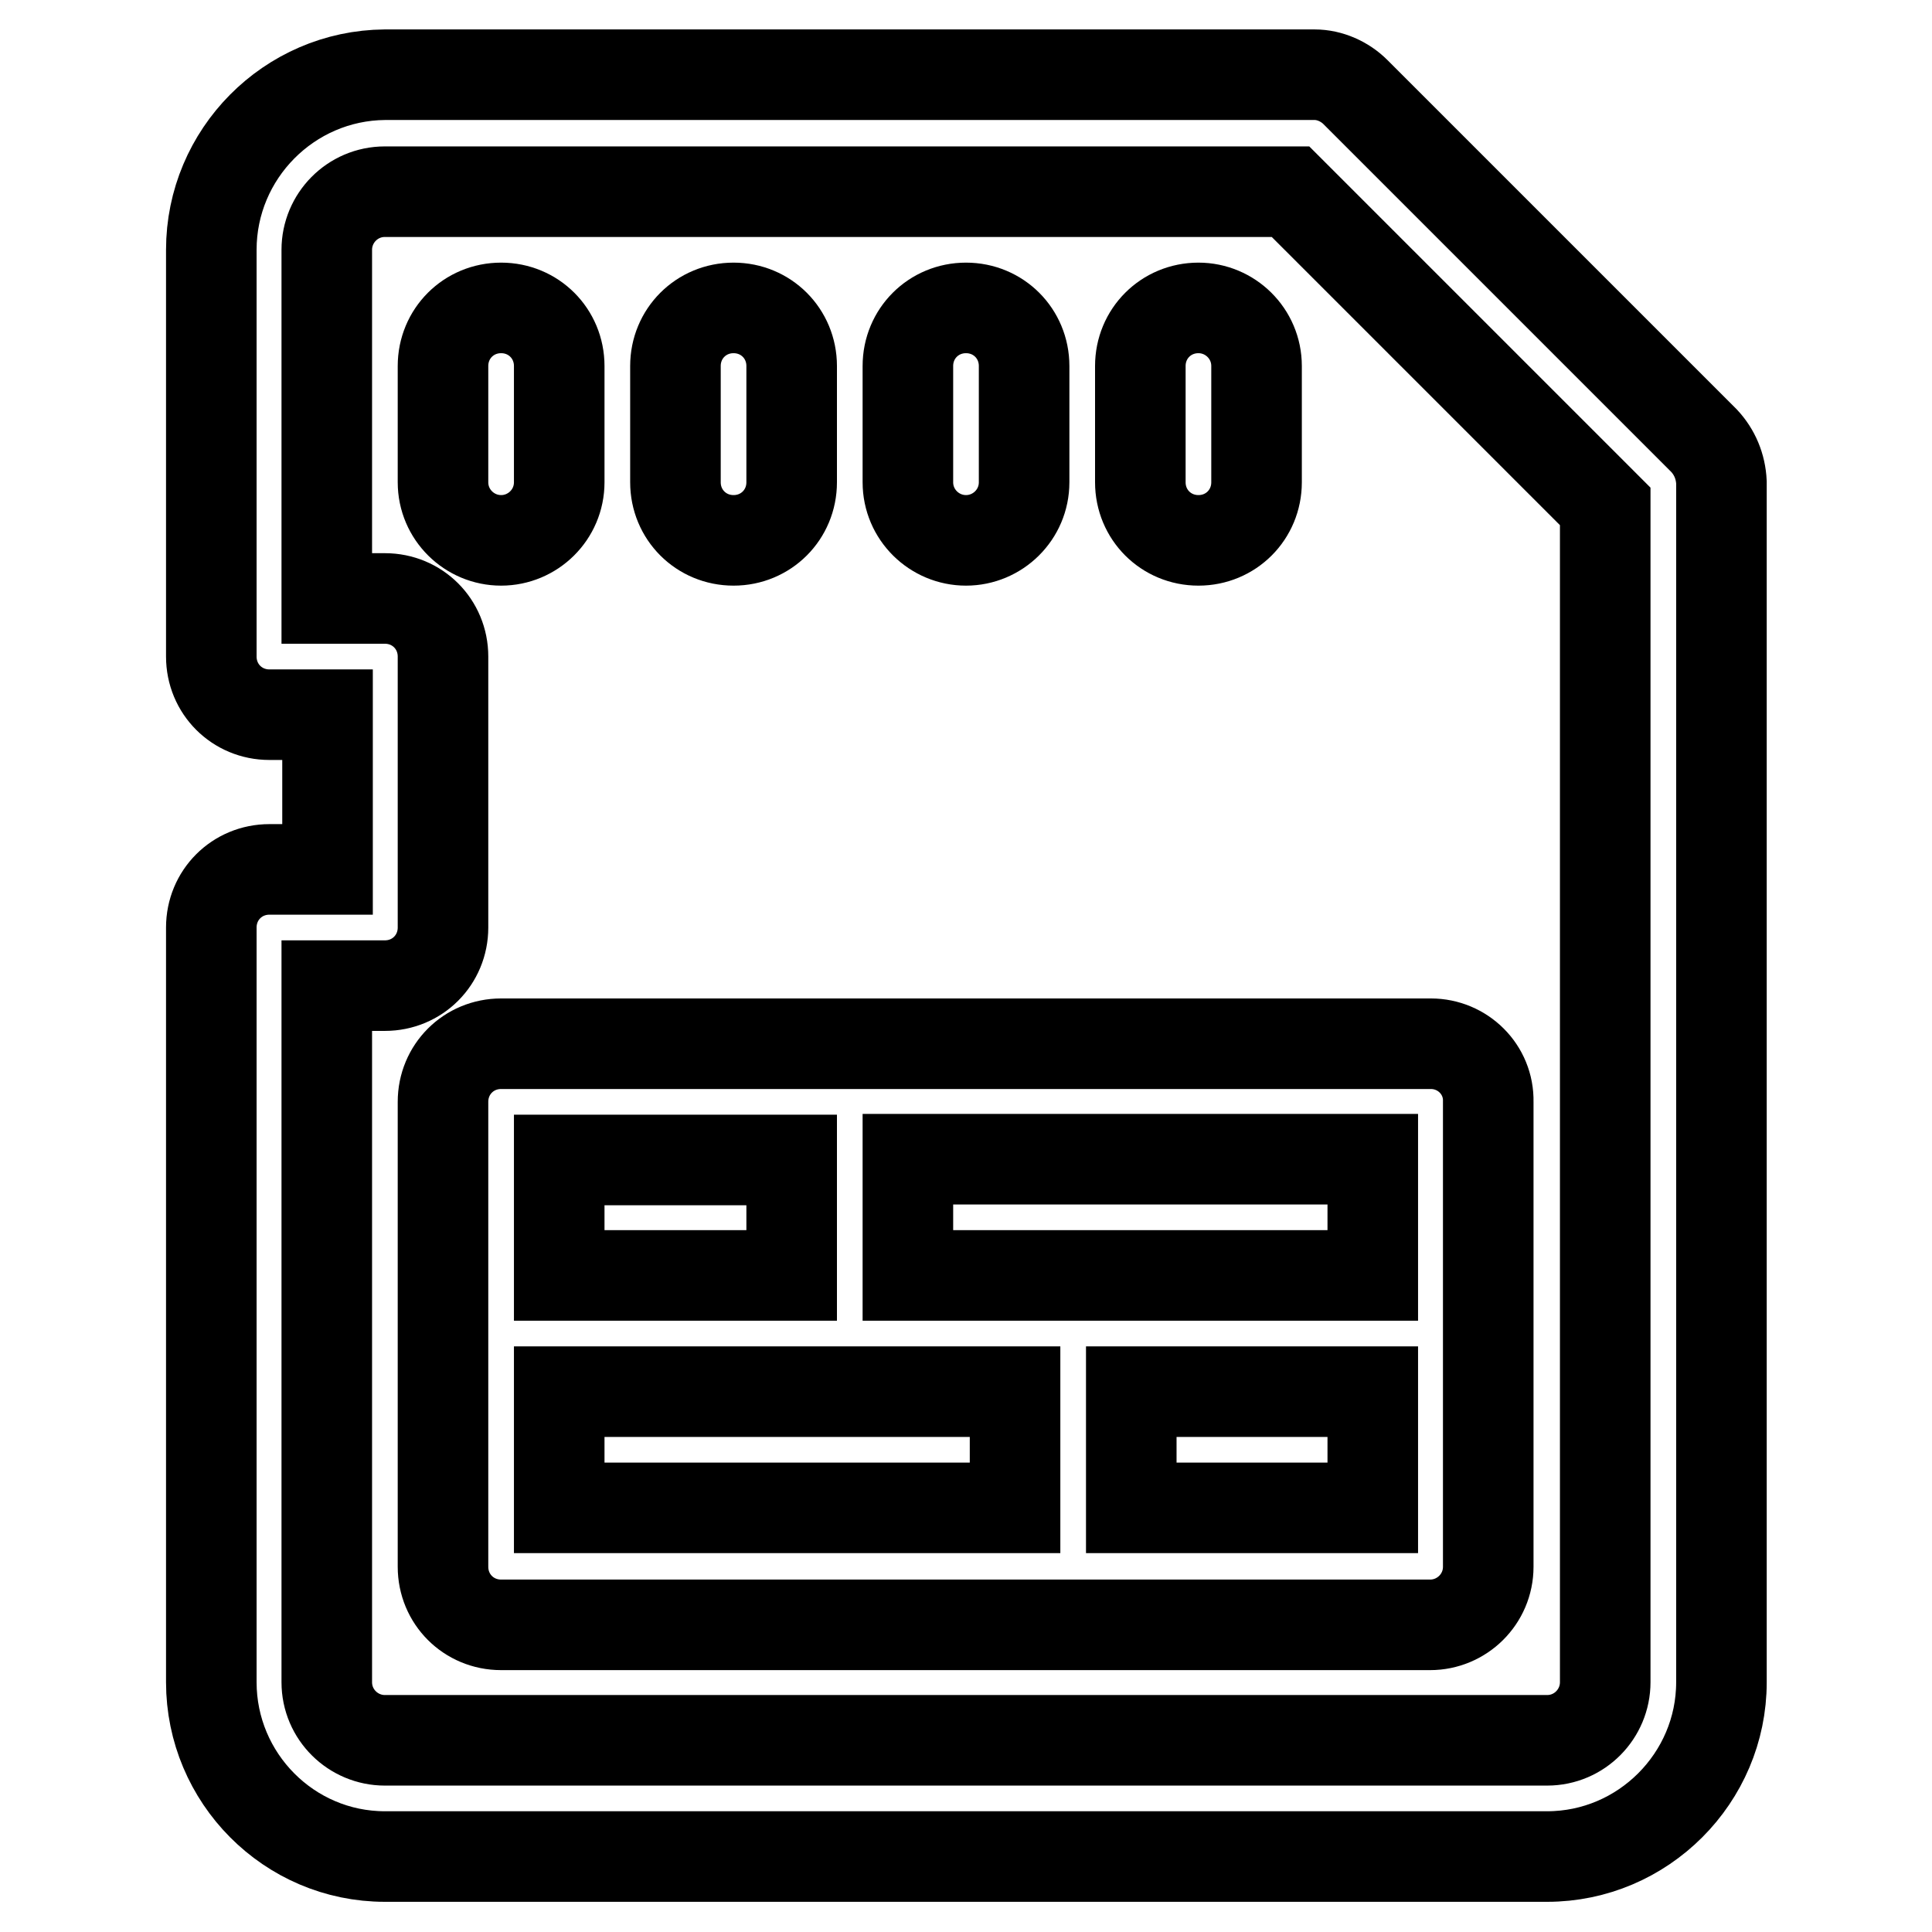 <?xml version="1.0" encoding="utf-8"?>
<!-- Svg Vector Icons : http://www.onlinewebfonts.com/icon -->
<!DOCTYPE svg PUBLIC "-//W3C//DTD SVG 1.1//EN" "http://www.w3.org/Graphics/SVG/1.1/DTD/svg11.dtd">
<svg version="1.1" xmlns="http://www.w3.org/2000/svg" xmlns:xlink="http://www.w3.org/1999/xlink" x="0px" y="0px" viewBox="0 0 256 256" enable-background="new 0 0 256 256" xml:space="preserve">
<g> <path stroke-width="12" fill-opacity="0" stroke="#000000"  d="M225.8,58.4l-46.2-46.2c-1.4-1.4-3.4-2.3-5.4-2.3H51C38.3,10,28,20.4,28,33.1V87c0,4.3,3.4,7.7,7.7,7.7h7.7 v20.5h-7.7c-4.3,0-7.7,3.4-7.7,7.7v100C28,235.6,38.3,246,51,246H205c12.7,0,23.1-10.4,23.1-23.1v-159 C228,61.8,227.2,59.9,225.8,58.4L225.8,58.4z M212.7,222.9c0,4.2-3.4,7.7-7.7,7.7H51c-4.2,0-7.7-3.4-7.7-7.7v-92.3H51 c4.3,0,7.7-3.4,7.7-7.7V87c0-4.3-3.4-7.7-7.7-7.7h-7.7V33.1c0-4.2,3.4-7.7,7.7-7.7H171l41.7,41.7V222.9z M66.4,40.8 c-4.3,0-7.7,3.4-7.7,7.7l0,0v15.4c0,4.3,3.5,7.7,7.7,7.7c4.2,0,7.7-3.4,7.7-7.7V48.5C74.1,44.2,70.7,40.8,66.4,40.8L66.4,40.8z  M97.2,40.8c-4.3,0-7.7,3.4-7.7,7.7l0,0v15.4c0,4.3,3.4,7.7,7.7,7.7c4.3,0,7.7-3.4,7.7-7.7V48.5C104.9,44.2,101.5,40.8,97.2,40.8 L97.2,40.8z M128,40.8c-4.3,0-7.7,3.4-7.7,7.7v15.4c0,4.3,3.5,7.7,7.7,7.7c4.2,0,7.7-3.4,7.7-7.7V48.5 C135.7,44.2,132.3,40.8,128,40.8L128,40.8z M158.8,40.8c-4.3,0-7.7,3.4-7.7,7.7v15.4c0,4.3,3.4,7.7,7.7,7.7c4.3,0,7.7-3.4,7.7-7.7 V48.5C166.5,44.2,163,40.8,158.8,40.8L158.8,40.8L158.8,40.8z M189.6,138.3H66.4c-4.3,0-7.7,3.4-7.7,7.7v61.6 c0,4.3,3.4,7.7,7.7,7.7l0,0h123.1c4.2,0,7.7-3.4,7.7-7.7l0,0V146C197.3,141.7,193.8,138.3,189.6,138.3L189.6,138.3z M74.1,153.7 h30.8V169H74.1V153.7z M134.5,199.8H74.1v-15.4h60.4V199.8L134.5,199.8z M181.9,199.8h-32v-15.4h32L181.9,199.8L181.9,199.8z  M181.9,169h-61.6v-15.4h61.6V169L181.9,169z"/></g>
</svg>